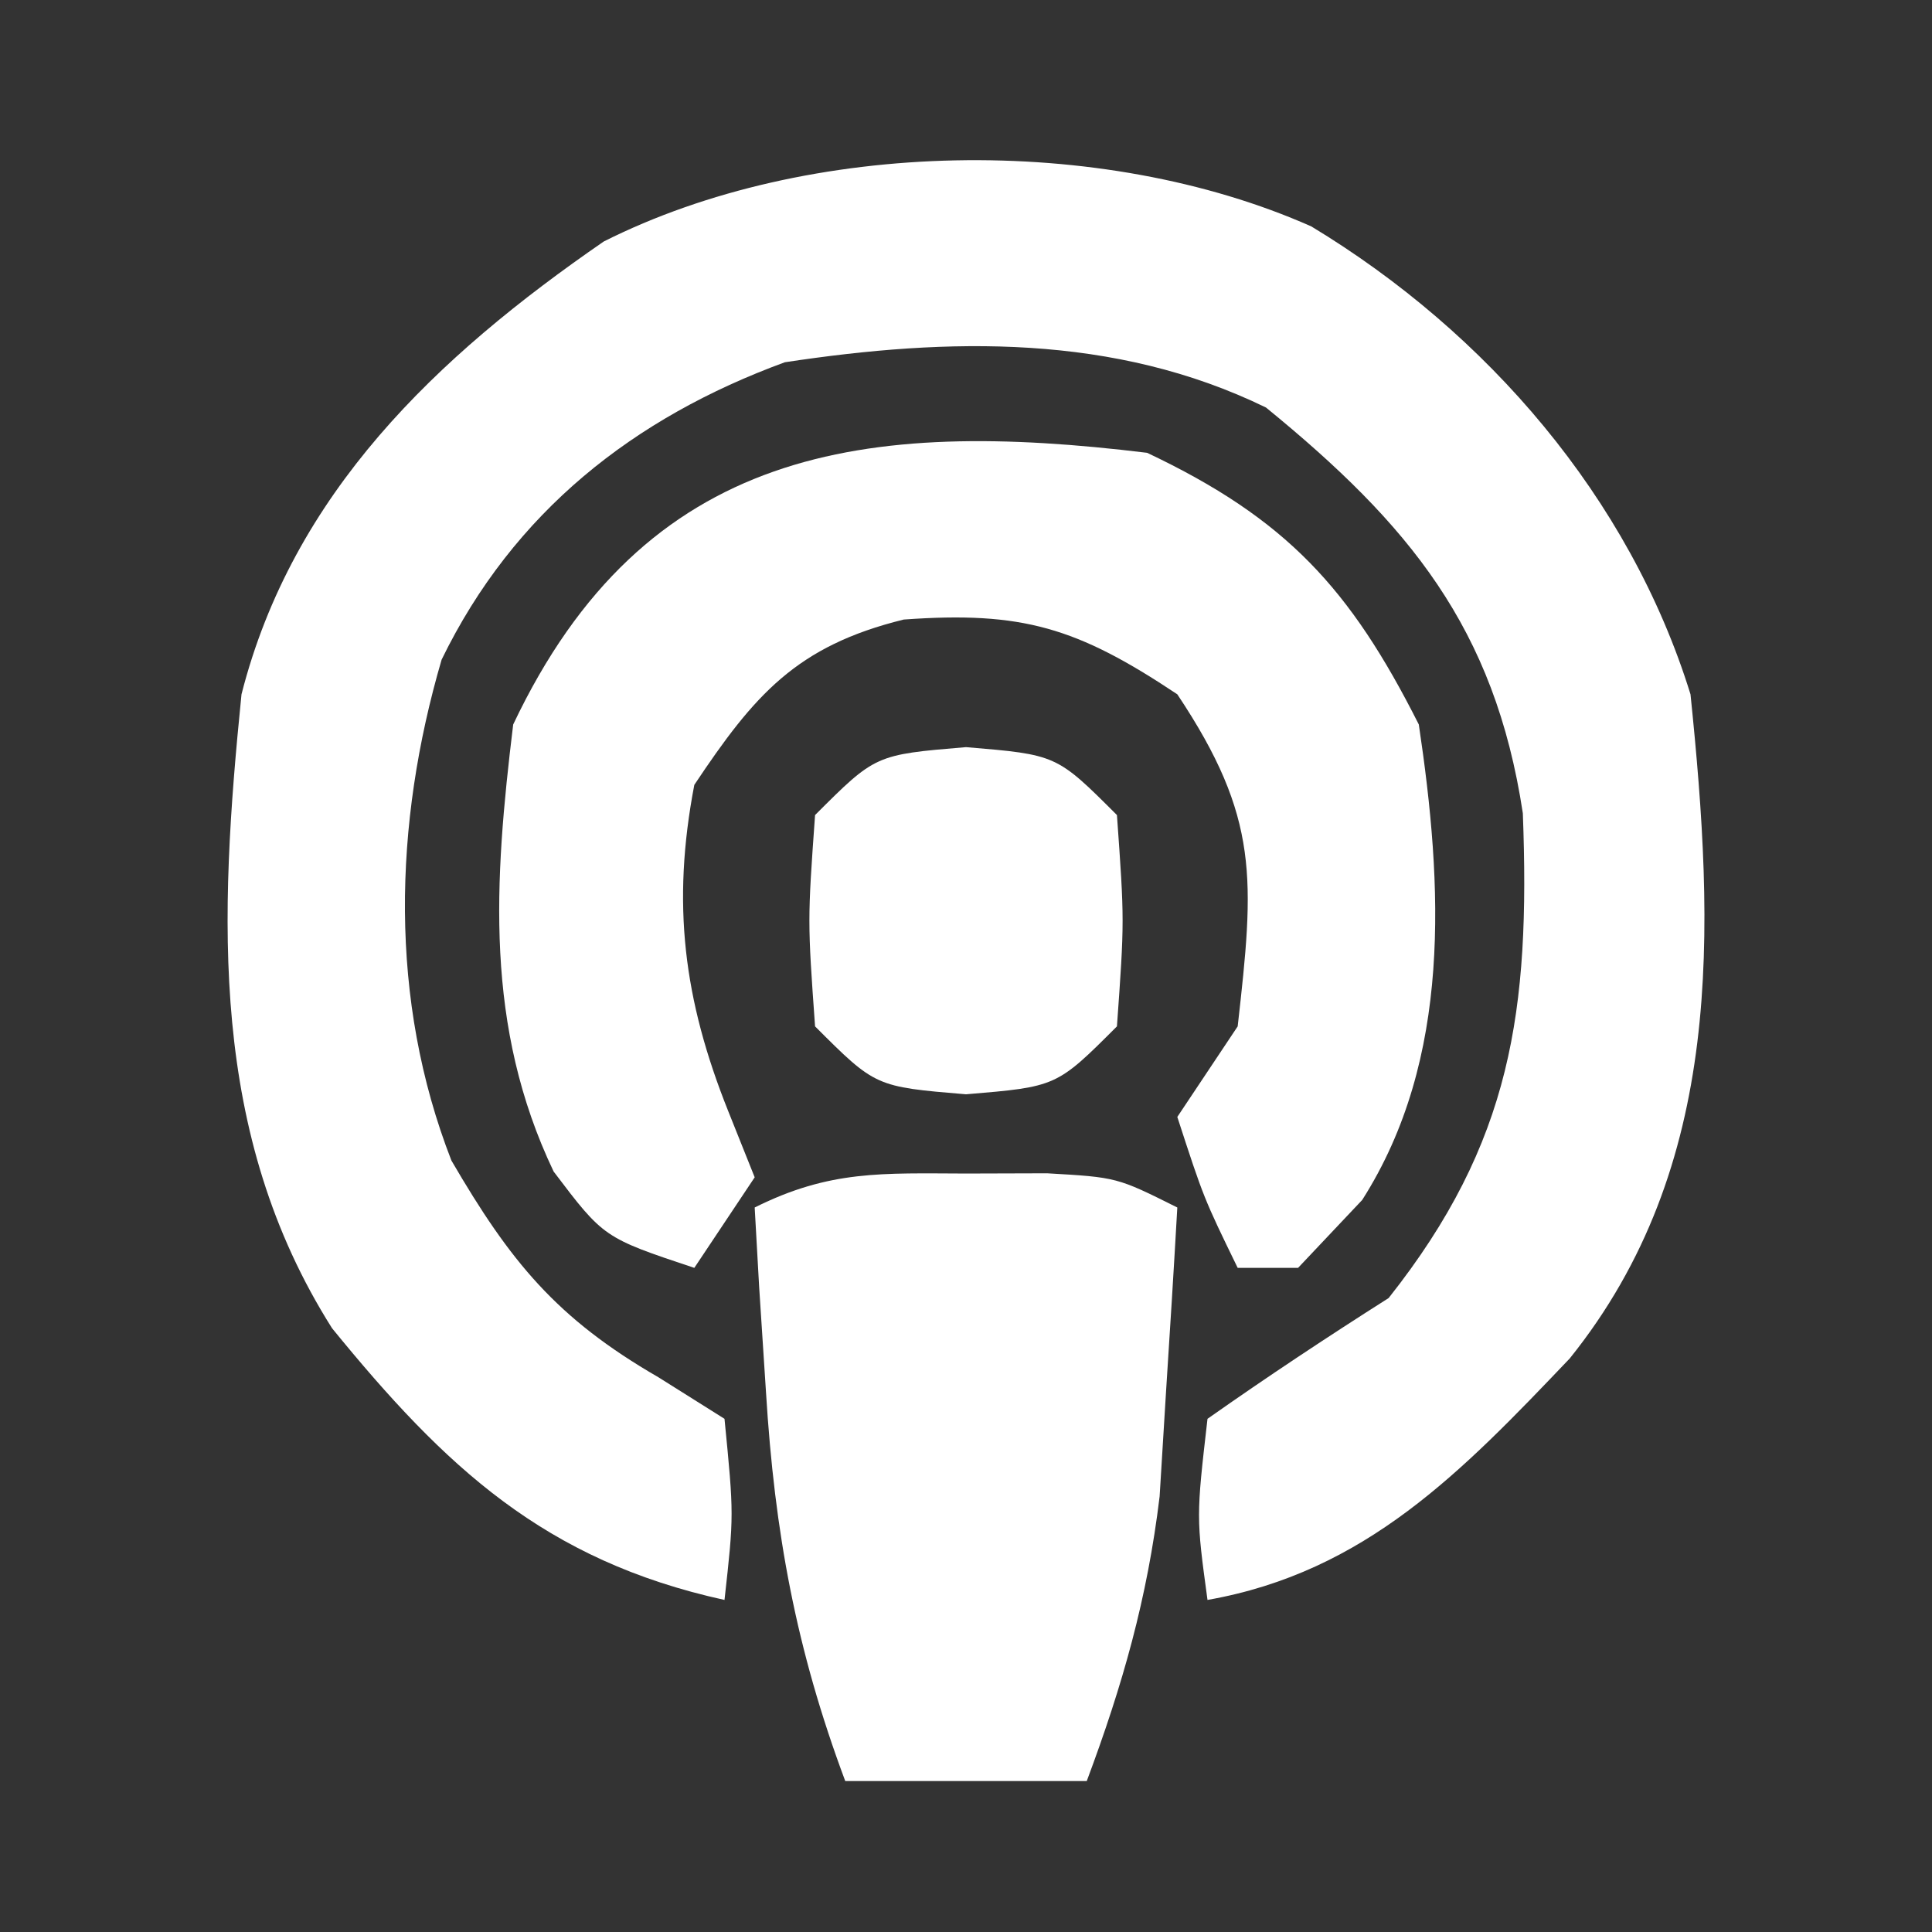 <?xml version="1.0" encoding="UTF-8"?>
<svg version="1.1" xmlns="http://www.w3.org/2000/svg" width="64" height="64">
<rect width="100%" height="100%" fill="#333333" stroke="none"/>
<path d="M0 0 C5.825 3.52 10.545 8.99 12.562 15.5 C13.367 23.335 13.688 31.121 8.562 37.5 C4.988 41.25 1.802 44.576 -3.438 45.5 C-3.812 42.75 -3.812 42.75 -3.438 39.5 C-1.473 38.116 0.533 36.788 2.562 35.5 C6.644 30.344 7.253 25.976 7.008 19.441 C6.076 13.288 3.225 9.857 -1.5 6 C-6.53 3.551 -12.008 3.678 -17.438 4.5 C-22.445 6.334 -26.427 9.461 -28.809 14.352 C-30.405 19.805 -30.56 25.62 -28.484 30.945 C-26.534 34.291 -25.009 36.17 -21.625 38.125 C-20.903 38.579 -20.181 39.032 -19.438 39.5 C-19.125 42.688 -19.125 42.688 -19.438 45.5 C-25.398 44.191 -28.69 41.099 -32.438 36.5 C-36.513 30.059 -36.186 22.933 -35.438 15.5 C-33.74 8.838 -28.982 4.32 -23.438 0.5 C-16.656 -2.914 -6.964 -3.086 0 0 Z " fill="#FFFFFF" transform="translate(43.438,7.5)"/>
<path d="M0 0 C4.616 2.186 6.729 4.496 9 9 C9.796 14.326 10.108 20.068 7.125 24.75 C6.424 25.492 5.723 26.235 5 27 C4.34 27 3.68 27 3 27 C1.875 24.688 1.875 24.688 1 22 C1.66 21.01 2.32 20.02 3 19 C3.549 14.134 3.735 12.102 1 8 C-2.329 5.781 -4.139 5.241 -8.062 5.523 C-11.615 6.397 -13.011 8.016 -15 11 C-15.754 14.937 -15.358 18.106 -13.875 21.812 C-13.586 22.534 -13.297 23.256 -13 24 C-13.66 24.99 -14.32 25.98 -15 27 C-18 26 -18 26 -19.66 23.809 C-21.954 19 -21.635 14.211 -21 9 C-16.639 -0.206 -9.349 -1.14 0 0 Z " fill="#FFFFFF" transform="translate(38,15)"/>
<path d="M0 0 C0.887 -0.003 1.774 -0.005 2.688 -0.008 C5 0.125 5 0.125 7 1.125 C6.885 3.167 6.757 5.209 6.625 7.25 C6.555 8.387 6.486 9.524 6.414 10.695 C6.006 14.079 5.19 16.941 4 20.125 C1.36 20.125 -1.28 20.125 -4 20.125 C-5.628 15.769 -6.341 11.886 -6.625 7.25 C-6.7 6.098 -6.775 4.945 -6.852 3.758 C-6.925 2.455 -6.925 2.455 -7 1.125 C-4.512 -0.119 -2.773 -0.008 0 0 Z " fill="#FFFFFF" transform="translate(32,38.875)"/>
<path d="M0 0 C3 0.25 3 0.25 5 2.25 C5.25 5.75 5.25 5.75 5 9.25 C3 11.25 3 11.25 0 11.5 C-3 11.25 -3 11.25 -5 9.25 C-5.25 5.75 -5.25 5.75 -5 2.25 C-3 0.25 -3 0.25 0 0 Z " fill="#FFFFFF" transform="translate(32,24.75)"/>
</svg>
